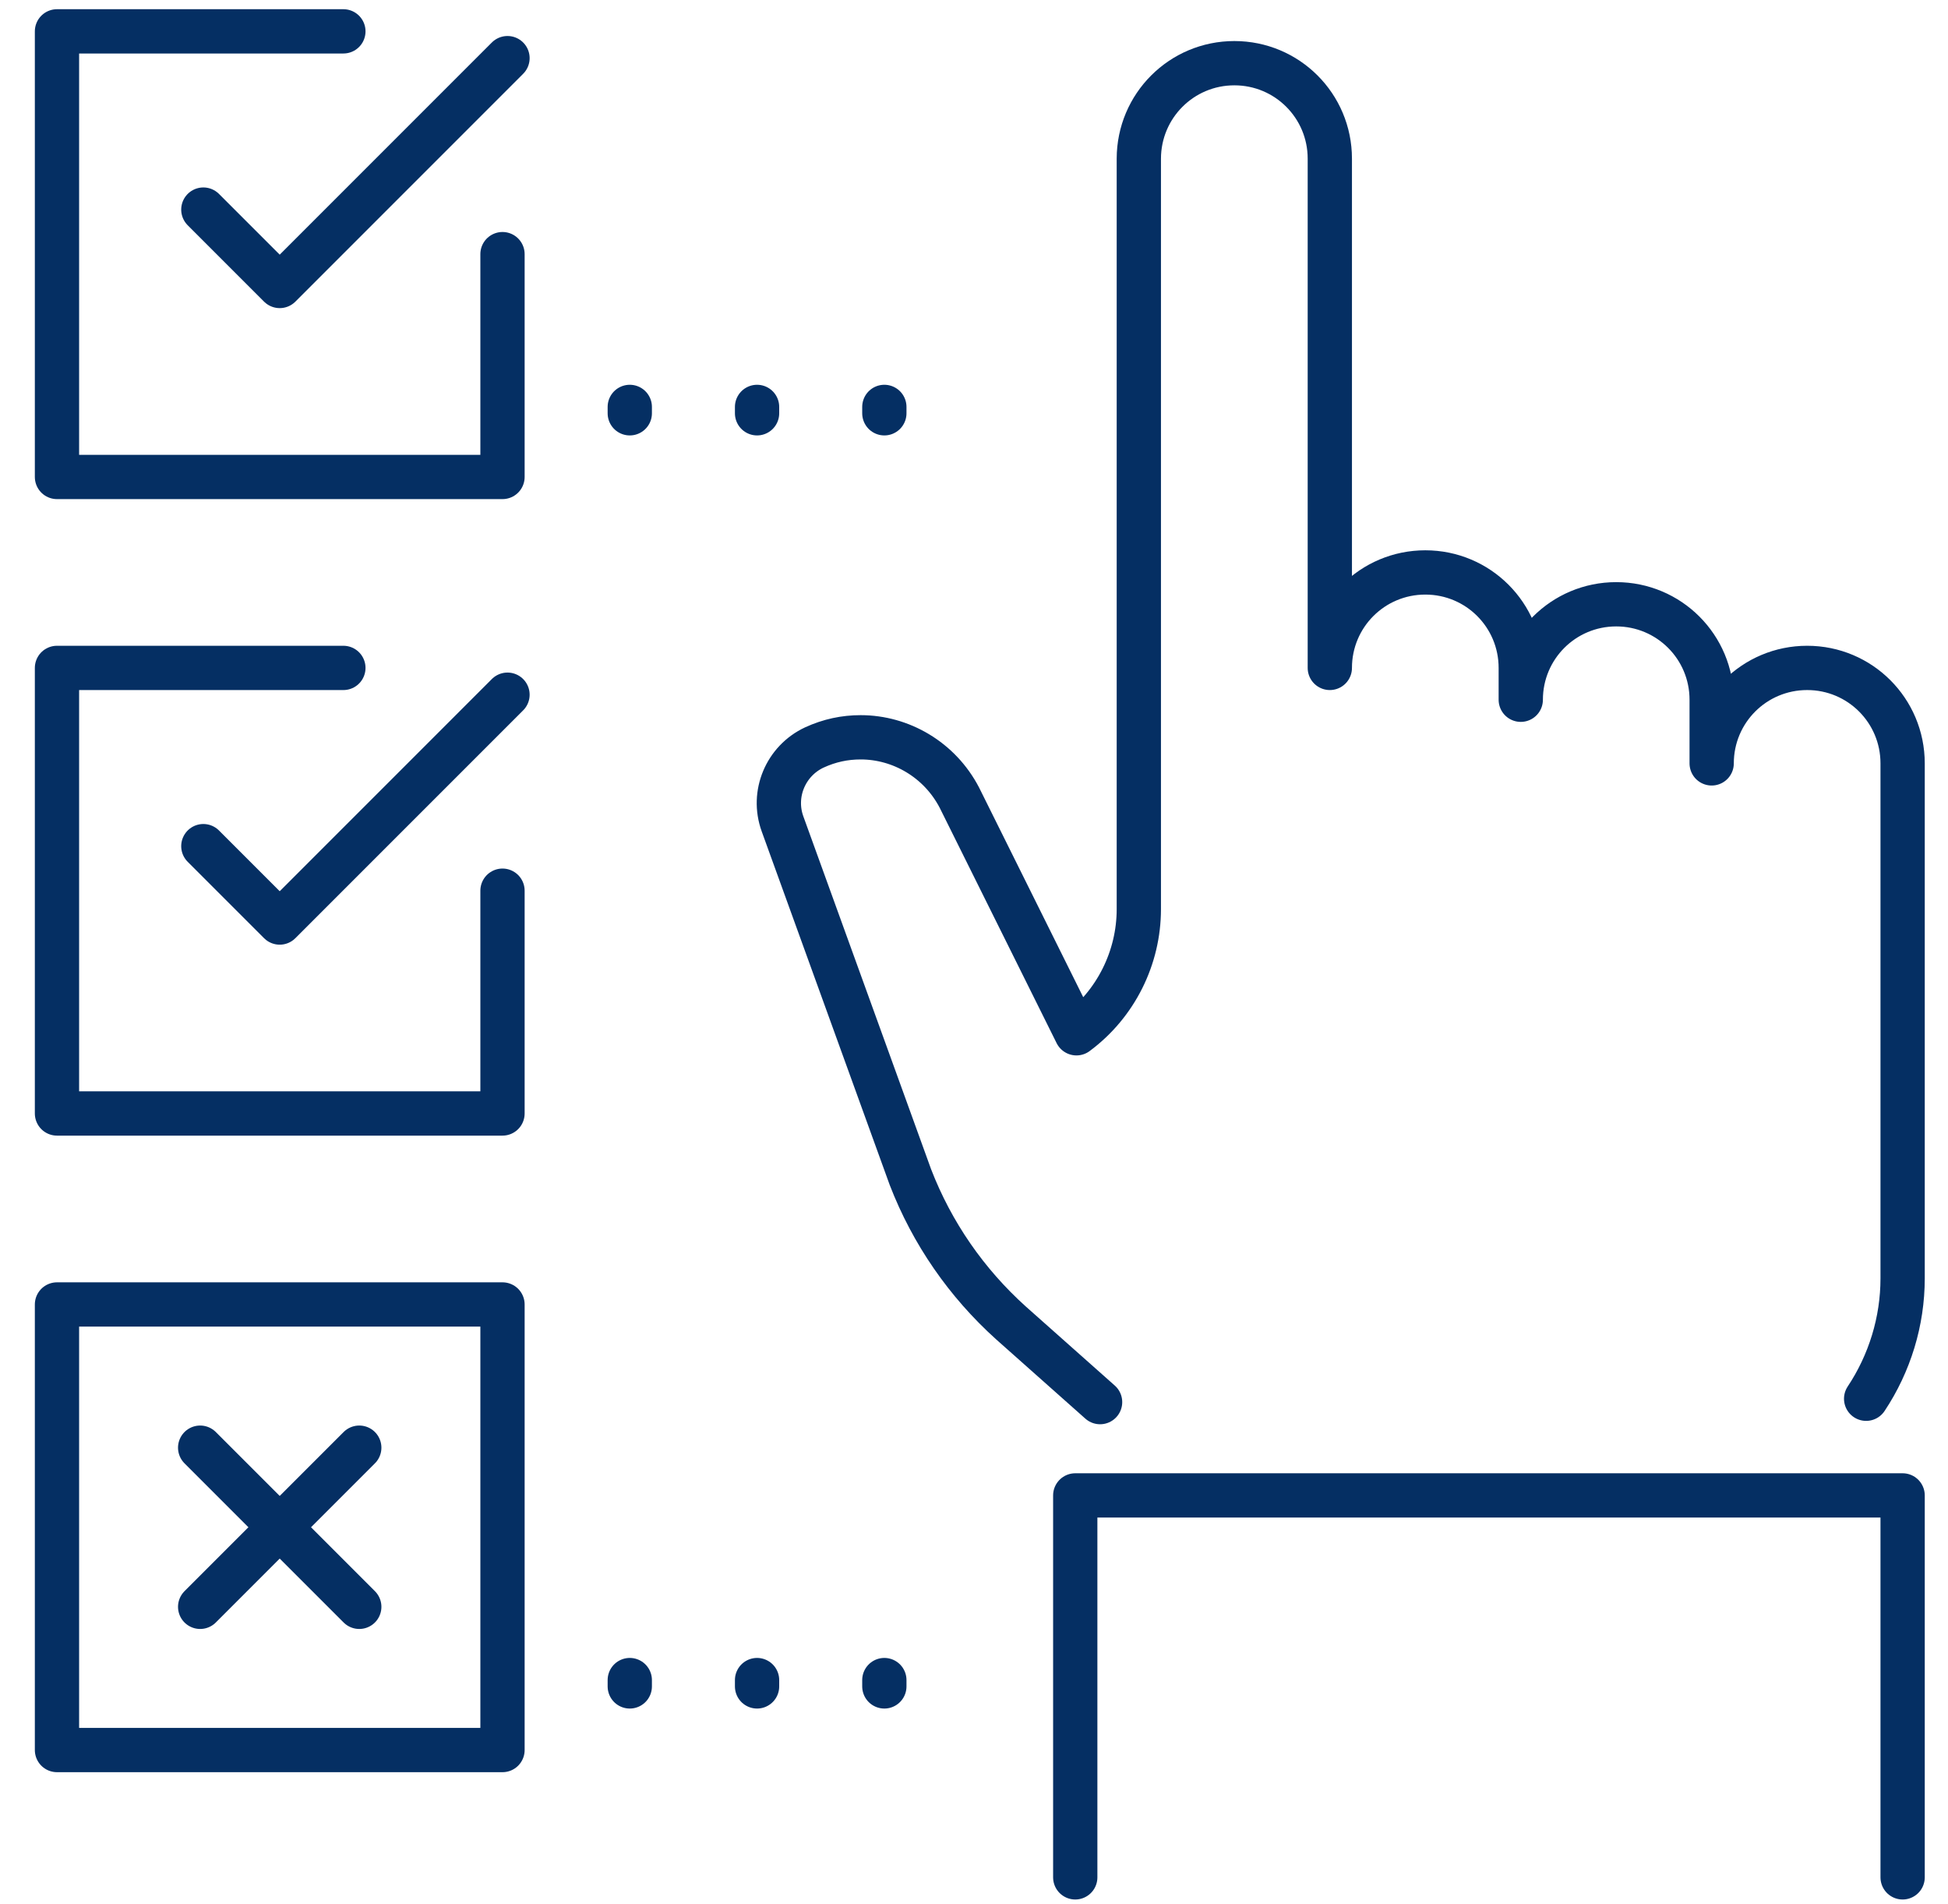 <?xml version="1.0" encoding="UTF-8"?> <svg xmlns="http://www.w3.org/2000/svg" width="44" height="43" viewBox="0 0 44 43" fill="none"><path d="M24.848 31.663L22.835 29.875C21.829 28.969 21.053 27.848 20.564 26.583L17.675 18.605C17.43 17.929 17.747 17.182 18.393 16.88C18.737 16.722 19.082 16.65 19.441 16.65C20.347 16.65 21.224 17.154 21.671 18.015L24.314 23.334C25.206 22.673 25.723 21.624 25.723 20.531V3.583C25.725 2.39 26.688 1.427 27.881 1.427C29.074 1.427 30.037 2.39 30.037 3.583V15.083C30.037 13.89 31 12.927 32.194 12.927C33.387 12.927 34.35 13.89 34.35 15.083V15.802C34.35 14.609 35.313 13.646 36.506 13.646C37.699 13.646 38.662 14.609 38.662 15.802V17.239C38.662 16.046 39.625 15.083 40.819 15.083C42.012 15.083 42.975 16.046 42.975 17.239V28.869C42.975 29.839 42.684 30.785 42.151 31.587" stroke="#052F63" stroke-miterlimit="10" stroke-linecap="round" stroke-linejoin="round"></path><path d="M24.287 42.395V33.77H42.975V42.395" stroke="#052F63" stroke-miterlimit="10" stroke-linecap="round" stroke-linejoin="round"></path><path d="M11.35 29.458H1.287V39.52H11.35V29.458Z" stroke="#052F63" stroke-miterlimit="10" stroke-linecap="round" stroke-linejoin="round"></path><path d="M11.35 20.114V25.145H1.287V15.083H7.756" stroke="#052F63" stroke-miterlimit="10" stroke-linecap="round" stroke-linejoin="round"></path><path d="M11.463 15.688L6.318 20.833L4.593 19.108" stroke="#052F63" stroke-miterlimit="10" stroke-linecap="round" stroke-linejoin="round"></path><path d="M11.35 5.739V10.771H1.287V0.708H7.756" stroke="#052F63" stroke-miterlimit="10" stroke-linecap="round" stroke-linejoin="round"></path><path d="M11.463 1.313L6.318 6.458L4.593 4.733" stroke="#052F63" stroke-miterlimit="10" stroke-linecap="round" stroke-linejoin="round"></path><path d="M8.115 36.286L4.521 32.692" stroke="#052F63" stroke-miterlimit="10" stroke-linecap="round" stroke-linejoin="round"></path><path d="M8.115 32.692L4.521 36.286" stroke="#052F63" stroke-miterlimit="10" stroke-linecap="round" stroke-linejoin="round"></path><path d="M14.225 37.94V38.083" stroke="#052F63" stroke-miterlimit="10" stroke-linecap="round" stroke-linejoin="round"></path><path d="M17.1 37.94V38.083" stroke="#052F63" stroke-miterlimit="10" stroke-linecap="round" stroke-linejoin="round"></path><path d="M19.975 37.94V38.083" stroke="#052F63" stroke-miterlimit="10" stroke-linecap="round" stroke-linejoin="round"></path><path d="M14.225 9.189V9.333" stroke="#052F63" stroke-miterlimit="10" stroke-linecap="round" stroke-linejoin="round"></path><path d="M17.1 9.189V9.333" stroke="#052F63" stroke-miterlimit="10" stroke-linecap="round" stroke-linejoin="round"></path><path d="M19.975 9.189V9.333" stroke="#052F63" stroke-miterlimit="10" stroke-linecap="round" stroke-linejoin="round"></path></svg> 